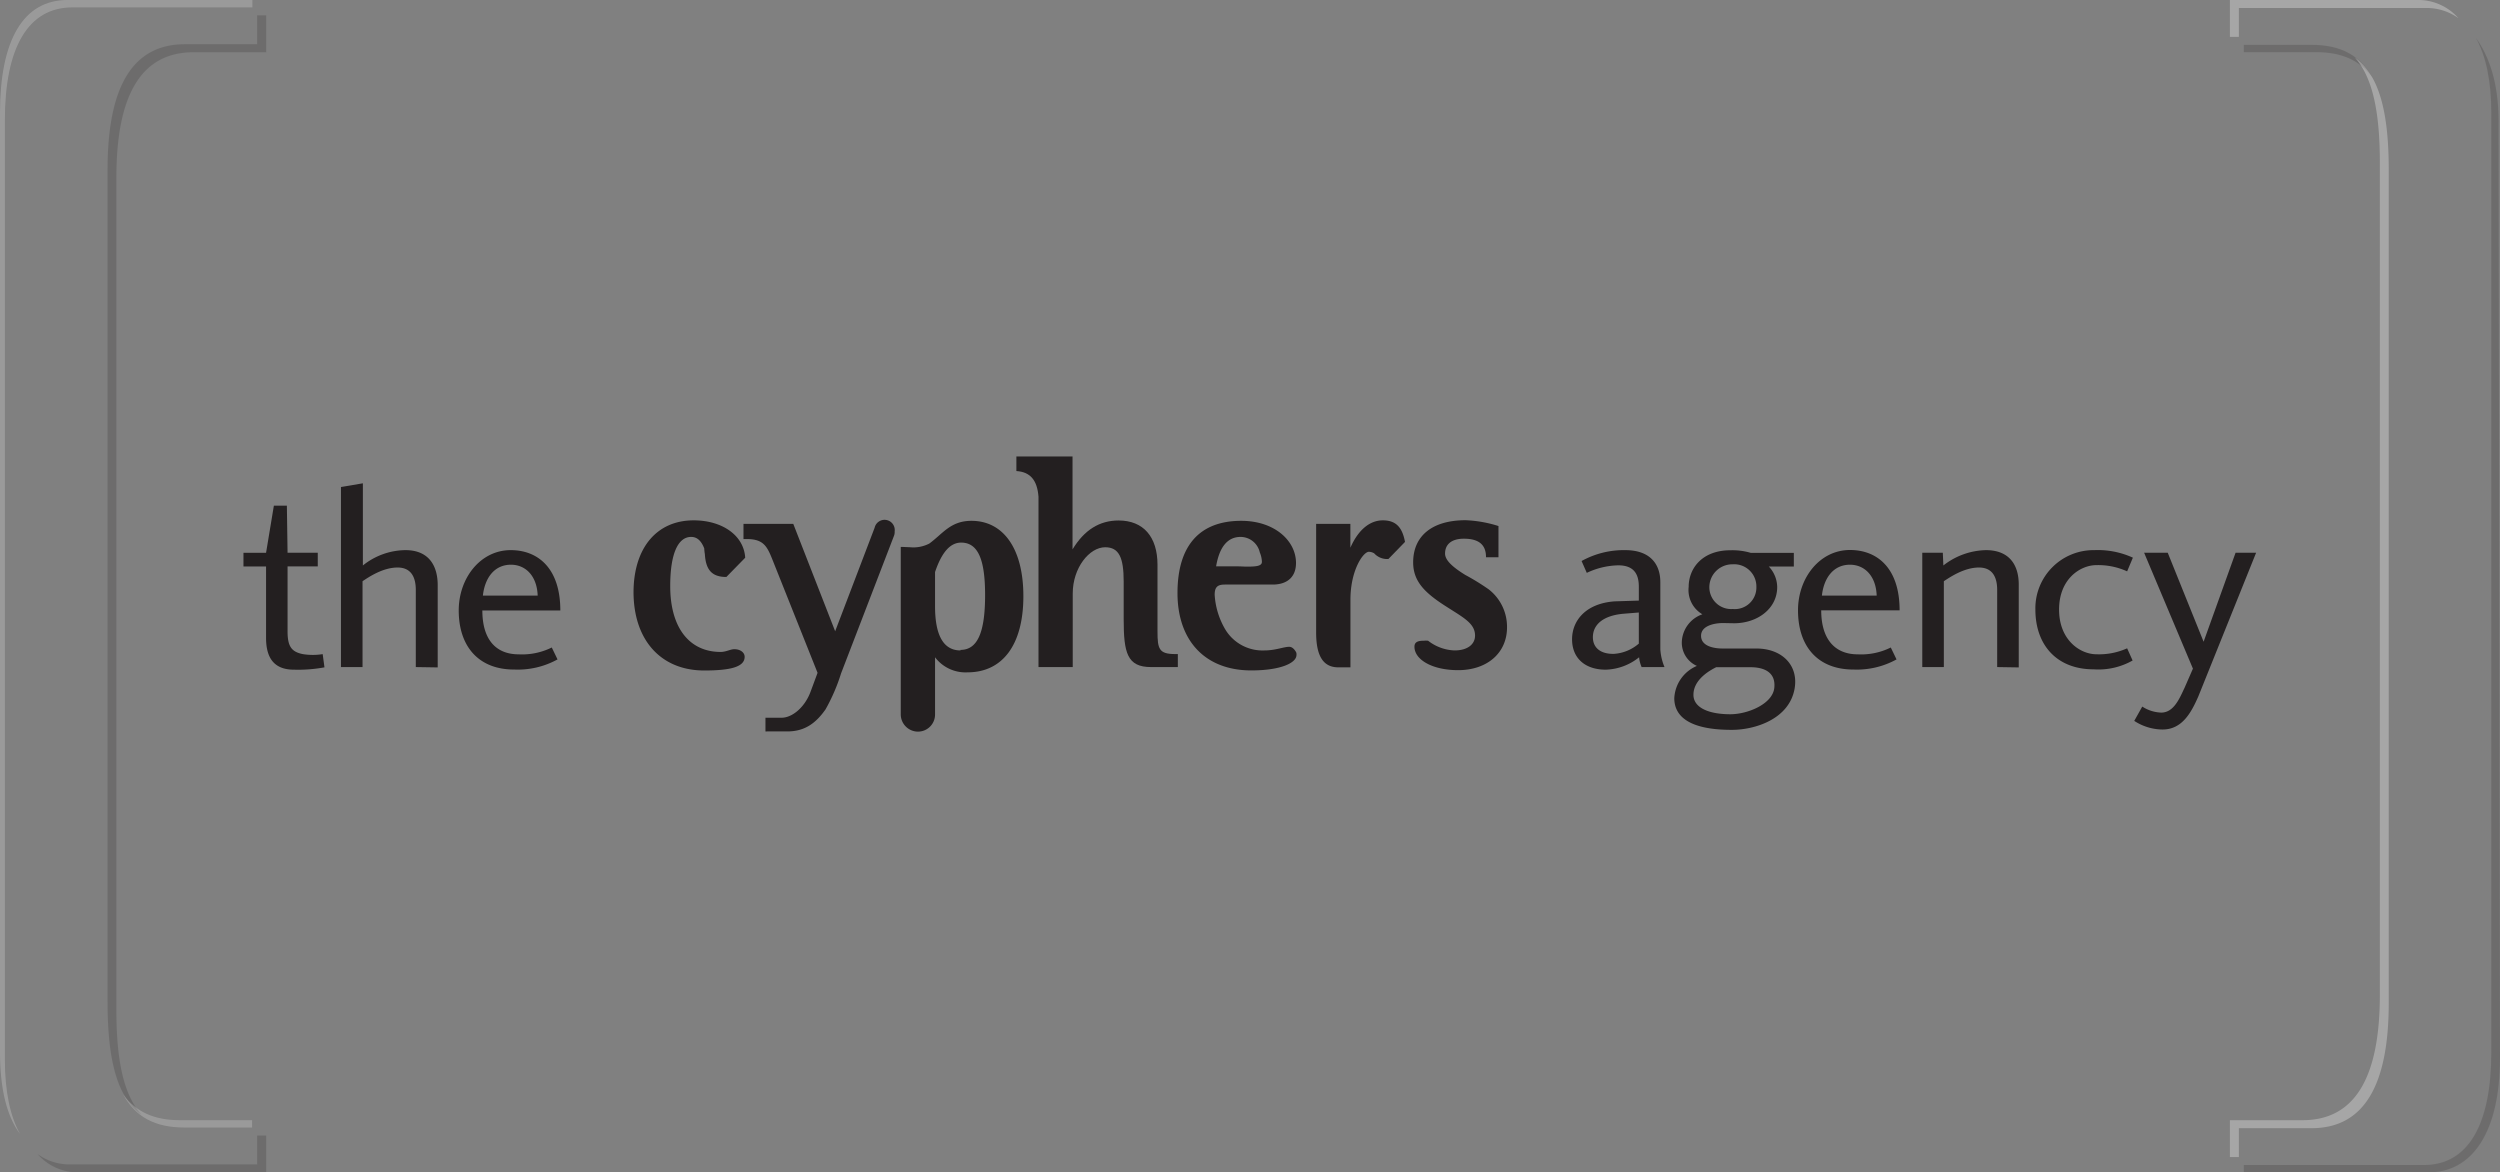 <svg xmlns="http://www.w3.org/2000/svg" viewBox="0 0 365.14 171.23"><rect x="0" y="0" width="365.14" height="171.23" fill="#808080" stroke="none"/><defs><style>.cls-1{isolation:isolate;}.cls-2{fill:#231f20;}.cls-3{opacity:0.2;mix-blend-mode:multiply;}.cls-4{opacity:0.3;}.cls-5,.cls-6{fill:#fff;}.cls-5{opacity:0.7;}</style></defs><title>thecyphersagency</title><g class="cls-1"><g id="Layer_2" data-name="Layer 2"><g id="Layer_1-2" data-name="Layer 1"><path class="cls-2" d="M42.92,97.81c-3.11,0-4.06-2-4.06-4.63V82.74h-3.3v-2h3.3L40,73.86h1.9L42,80.73h4.41v2H42V92.2c0,2.16.53,3,2.24,3.34a9.18,9.18,0,0,0,2.89,0l.26,1.93A21.17,21.17,0,0,1,42.92,97.81Z"/><path class="cls-2" d="M60.73,97.43V86.16c0-1.75-.61-3.27-2.66-3.27-2.2,0-4.29,1.45-5.12,2V97.43H49.8V71.13L53,70.59v12a10.08,10.08,0,0,1,6.22-2.24c3.35,0,4.71,2.2,4.71,5.13v12Z"/><path class="cls-2" d="M75.77,95.57a9.74,9.74,0,0,0,4.82-1l.84,1.74a12,12,0,0,1-6.31,1.48C70,97.81,67,94.51,67,89.16c0-4.75,3.19-8.81,7.59-8.81,4,0,7.25,2.66,7.25,8.81H70.45C70.45,93.37,72.39,95.57,75.77,95.57ZM74.63,82.48c-2.47,0-3.83,2-4.1,4.51h8C78.43,84.11,76.76,82.48,74.63,82.48Z"/><path class="cls-2" d="M106.09,84.27c-2.08,0-3-1-3.14-3.33a6.55,6.55,0,0,1-.09-.84c-.45-1.15-1.07-1.68-1.91-1.68-1.9,0-3.06,2.39-3.06,7.18,0,6.2,2.88,9.62,7.36,9.62.8,0,1.42-.4,2-.4.89,0,1.51.49,1.51,1.11,0,1.46-2,2-5.9,2-6.29,0-10.33-4.39-10.33-11.48C92.57,79.92,96,76,101.31,76c4.25,0,7.35,2.26,7.53,5.46Z"/><path class="cls-2" d="M122.84,98.36a27,27,0,0,1-2.26,5.24c-1.51,2.17-3.19,3.23-5.59,3.23H111.8v-2h2.35c1.55,0,3.41-1.51,4.26-3.86l1-2.7-6.38-16c-.93-2.34-1.33-3.54-4-3.54h-.44V76.51h7.27l6.12,15.69,5.76-15.11a1.49,1.49,0,0,1,2.93.53,1.49,1.49,0,0,1-.09.62Z"/><path class="cls-2" d="M132.85,79.92a5.05,5.05,0,0,0,2.88-.53c2-1.46,3.1-3.32,6.16-3.32,4.61,0,7.58,4,7.58,11,0,7.14-3.06,11.13-8.16,11.13A5.58,5.58,0,0,1,136.57,96v8.33a2.5,2.5,0,0,1-2.48,2.53,2.53,2.53,0,0,1-2.53-2.53V79.88C132.05,79.88,132.45,79.92,132.85,79.92Zm7.44,15c2.53,0,3.59-2.66,3.59-8,0-5.14-1-7.67-3.5-7.67-1.59,0-2.84,1.42-3.81,4.3v5C136.57,92.82,137.81,95,140.29,95Z"/><path class="cls-2" d="M168.12,97.43c-3.5,0-4-2.08-4-7V84.93c0-3.45-.66-5-2.7-5-2.31,0-4.74,3-4.74,6.74V97.43h-5V72.57c-.18-2.44-1.2-3.64-3.23-3.77V66.67h8.2V80.24c1.72-2.84,3.94-4.22,6.73-4.22,3.59,0,5.68,2.35,5.68,6.48v9.75c0,2.52.22,3.28,2.57,3.28h.4v1.9Z"/><path class="cls-2" d="M189.36,95.66c0,1.2-2.39,2.26-6.6,2.26-6.7,0-10.78-4.3-10.78-11.3s3.29-10.55,9.31-10.55c4.88,0,8,2.92,8,6.16,0,2-1.24,3.15-3.42,3.15h-7c-1.11,0-1.46.44-1.46,1.5A11.27,11.27,0,0,0,179,92a6.35,6.35,0,0,0,5.67,3c1.64,0,2.8-.53,3.64-.53.35,0,.71.27,1,.8A.83.83,0,0,1,189.36,95.66Zm-7.18-12.9c1.46,0,2.13-.13,2.13-.71a3.92,3.92,0,0,0-.31-1.37,2.89,2.89,0,0,0-2.8-2.26c-1.9,0-3.1,1.46-3.58,4.3h3.14C181.25,82.72,181.69,82.76,182.18,82.76Z"/><path class="cls-2" d="M202.78,81.65h-.18a2.55,2.55,0,0,1-1.9-.84,1.69,1.69,0,0,0-.76-.22c-.84,0-2.7,2.7-2.7,7v9.88h-1.77c-2.22,0-3.24-1.68-3.24-5.09V76.51h5V80c1.15-2.62,2.84-4,4.74-4s2.84,1,3.24,3.15Z"/><path class="cls-2" d="M213.81,78.68c-1.77,0-2.75.8-2.75,2.17,0,.94,1,1.91,2.93,3.11a33.88,33.88,0,0,1,3.46,2.13,6.93,6.93,0,0,1,2.66,5.54c0,3.72-2.88,6.25-7.14,6.25-3.81,0-6.38-1.55-6.38-3.42,0-.62.4-.88,1.33-.88a4.19,4.19,0,0,1,.66,0A6.66,6.66,0,0,0,212.44,95c1.95,0,3-.93,3-2.17,0-1.77-1.68-2.62-4.16-4.21-3.15-2-4.88-3.68-4.88-6.48,0-3.85,2.75-6.16,7.67-6.16a18.24,18.24,0,0,1,4.79.85v4.56h-1.82C217.05,79.57,216,78.68,213.81,78.68Z"/><path class="cls-2" d="M234.54,97.81c-3.07,0-4.93-1.71-4.93-4.44s2-5.24,6.23-5.54l3.52-.11v-2c0-1.48-.41-3.15-3-3.15a11.24,11.24,0,0,0-4.6,1.1L231,81.94a12.71,12.71,0,0,1,6.37-1.59c3.65,0,5.13,2.05,5.13,4.67v9.79a8,8,0,0,0,.61,2.62h-3.34A4.59,4.59,0,0,1,239.4,96,8.14,8.14,0,0,1,234.54,97.81Zm4.82-8.35-2.35.19c-3,.3-4.36,1.67-4.36,3.42,0,1.52,1.1,2.47,3.07,2.43A6.15,6.15,0,0,0,239.36,94Z"/><path class="cls-2" d="M251.67,91c-1.17,0-3.22.34-3.22,1.86s1.86,1.86,3.15,1.86h4.93c3.72,0,6.19,2.43,5.58,5.88-.8,4.45-5.81,6-9.15,6-3,0-8.39-.42-8.42-4.6a5.4,5.4,0,0,1,3.3-4.74,3.71,3.71,0,0,1-2.2-3.54,4.46,4.46,0,0,1,3-4,4.1,4.1,0,0,1-2-4c0-2.73,2-5.35,6.08-5.35a9.54,9.54,0,0,1,3,.38H262v2h-3.65a4.43,4.43,0,0,1,1.22,3c0,3.15-2.89,5.28-6.3,5.28Zm-4.33,10.59c.08,1.75,2.17,2.73,5.39,2.73,2.55,0,6.19-1.51,6.42-3.87s-1.63-3-3.49-3h-5C249.7,97.93,247.27,99.29,247.34,101.57Zm2.32-15.87a3.19,3.19,0,0,0,3.42,3.23,3.15,3.15,0,0,0,3.45-3.23,3.24,3.24,0,0,0-3.45-3.3A3.36,3.36,0,0,0,249.66,85.7Z"/><path class="cls-2" d="M271.34,95.57a9.71,9.71,0,0,0,4.82-1l.84,1.74a12,12,0,0,1-6.3,1.48c-5.13,0-8.09-3.3-8.09-8.65,0-4.75,3.19-8.81,7.59-8.81,4,0,7.25,2.66,7.25,8.81H266C266,93.37,268,95.57,271.34,95.57ZM270.2,82.48c-2.46,0-3.83,2-4.1,4.51h8C274,84.11,272.33,82.48,270.2,82.48Z"/><path class="cls-2" d="M291.7,97.43V86.16c0-1.75-.61-3.27-2.66-3.27-2.2,0-4.29,1.45-5.13,2V97.43h-3.15V80.73h3l.08,1.86a10.42,10.42,0,0,1,6.22-2.24c3.27,0,4.82,2,4.79,5.13v12Z"/><path class="cls-2" d="M305.9,80.35a12.31,12.31,0,0,1,5.62,1.1l-.84,2a10.18,10.18,0,0,0-4.48-.91c-2.35,0-5.46,2-5.46,6.49s3.11,6.53,5.46,6.53a10,10,0,0,0,4.48-.87l.8,1.78a10.12,10.12,0,0,1-5.69,1.29c-5.4,0-8.51-3.57-8.51-8.73A8.5,8.5,0,0,1,305.9,80.35Z"/><path class="cls-2" d="M321.09,101.69c-1.06,2.43-2.39,4.86-5.24,4.86a7.66,7.66,0,0,1-4.13-1.26l1.17-2.09a5.43,5.43,0,0,0,2.77.88c1.86,0,2.7-2.13,3.42-3.65l1.21-2.77-7.13-16.93h3.45l5.24,13,4.67-13h3Z"/><g class="cls-3"><path class="cls-2" d="M37.56,170.07H10.23a7.94,7.94,0,0,1-4.73-1.5,7.77,7.77,0,0,0,6.05,2.66H38.88v-5.38H37.56Zm0-167.83V6.46H27c-7.52,0-11.29,6-11.29,18.32V146.37c0,8.68,1.48,14,5,16.49C18.1,160,17,155.05,17,147.53V25.94C17,13.66,20.75,7.63,28.28,7.63h10.6V2.24Z"/></g><g class="cls-4"><path class="cls-5" d="M9.86,0C3.4,0,0,5.85,0,16.51V153.64c0,5.42,1,9.43,2.94,12C1.49,163.07.71,159.43.71,154.71V17.59c0-10.66,3.4-16.51,9.86-16.51H36.86V0ZM18,159.87c1.78,3.26,4.64,4.81,8.92,4.81h9.9v-1.07H26.25C22.49,163.61,19.84,162.37,18,159.87Z"/></g><g class="cls-3"><path class="cls-2" d="M346.53,11.35c-1.78-3.25-4.64-4.8-8.91-4.8h-9.9V7.62h10.6C342.09,7.62,344.73,8.86,346.53,11.35Zm15.11-5.77c1.44,2.58,2.23,6.23,2.23,10.94V153.65c0,10.66-3.4,16.51-9.86,16.51H327.72v1.07h27c6.46,0,10.42-6,10.42-16.72L364.93,17.6C364.93,12.17,363.54,8.16,361.64,5.58Z"/></g><g class="cls-4"><path class="cls-6" d="M343.93,8.38c2.55,2.85,3.66,7.81,3.66,15.32V145.29c0,12.29-3.76,18.32-11.29,18.32H325.69V169H327v-4.22h10.61c7.52,0,11.28-6,11.28-18.31V24.87C348.9,16.19,347.43,10.91,343.93,8.38ZM353,0H325.69V5.38H327V1.17h27.34a7.92,7.92,0,0,1,4.74,1.5A7.8,7.8,0,0,0,353,0Z"/></g></g></g></g></svg>